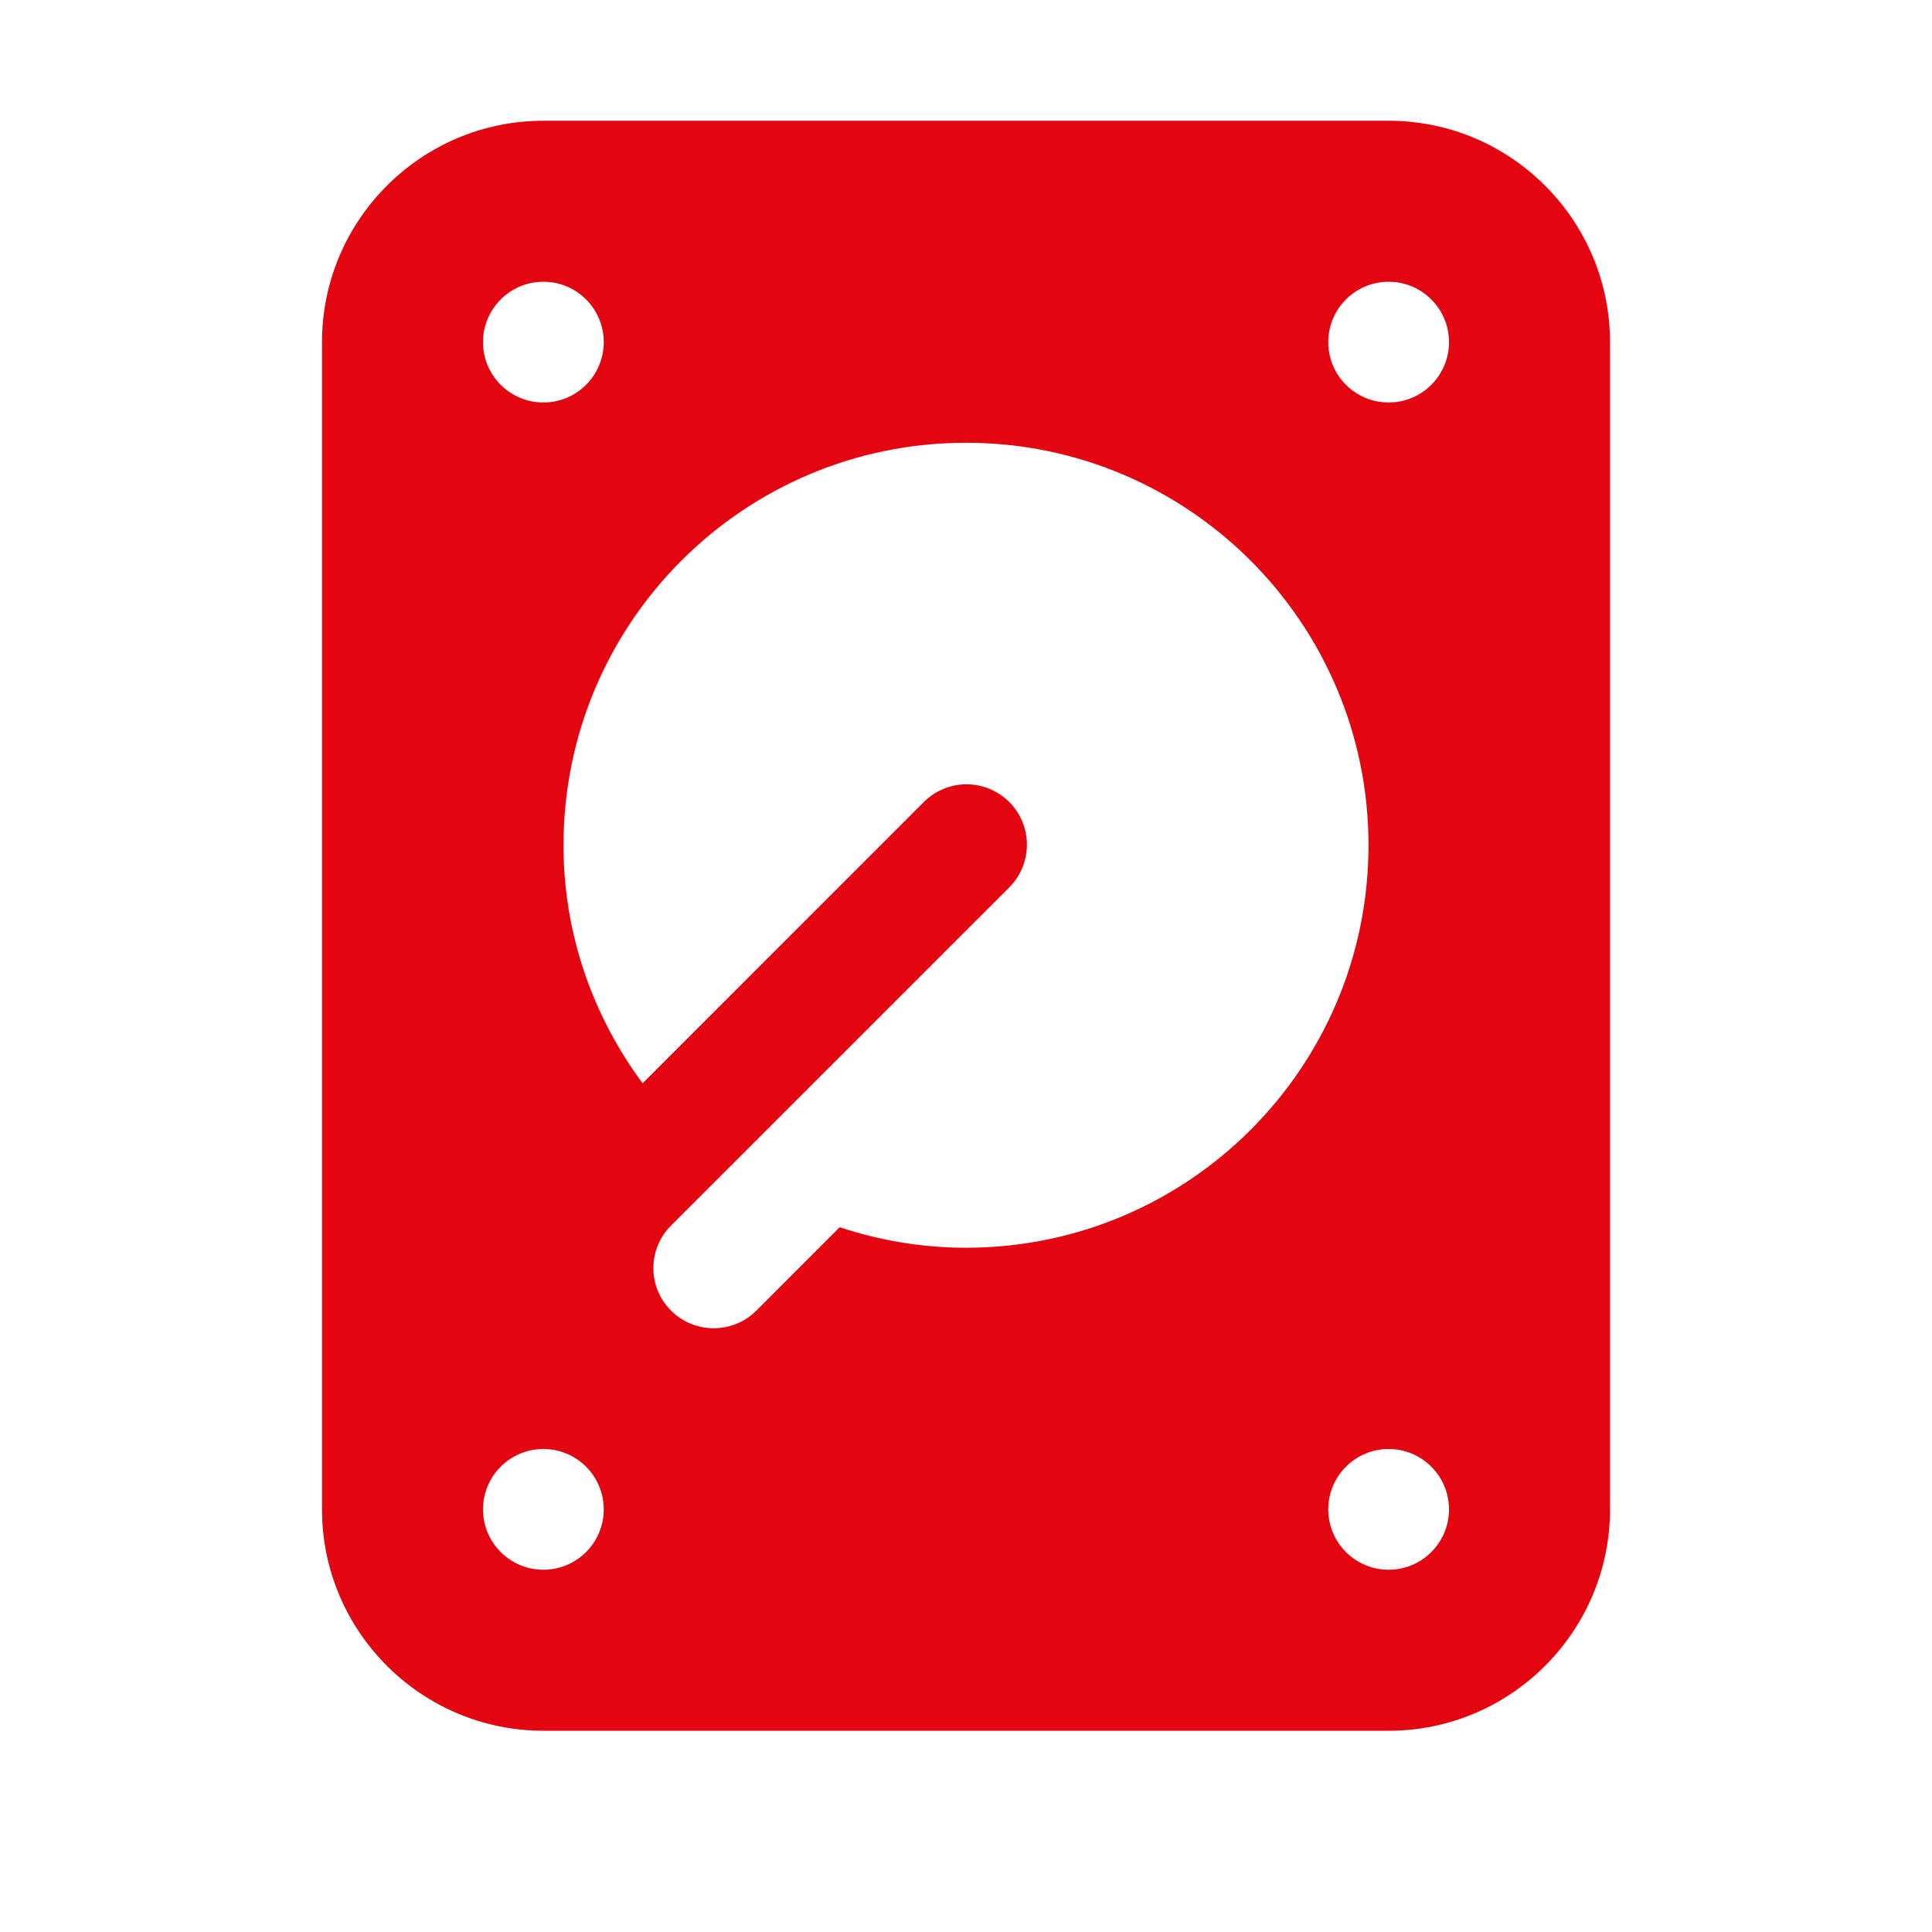 <svg width="48" height="48" viewBox="0 0 48 48" fill="none" xmlns="http://www.w3.org/2000/svg">
<path d="M13.5 3C10.468 3 8 5.467 8 8.5V37.5C8 40.533 10.468 43 13.5 43H34.5C37.532 43 40 40.533 40 37.5V8.5C40 5.467 37.532 3 34.5 3H13.5ZM13.5 7C14.328 7 15 7.672 15 8.5C15 9.328 14.328 10 13.5 10C12.672 10 12 9.328 12 8.5C12 7.672 12.672 7 13.5 7ZM34.5 7C35.328 7 36 7.672 36 8.5C36 9.328 35.328 10 34.5 10C33.672 10 33 9.328 33 8.5C33 7.672 33.672 7 34.5 7ZM24 11C29.523 11 34 15.477 34 21C34 26.523 29.523 31 24 31C22.903 31 21.849 30.817 20.861 30.49L18.793 32.56C18.499 32.855 18.114 33 17.73 33C17.346 33 16.963 32.853 16.67 32.56C16.103 31.995 16.09 31.09 16.619 30.502L25.061 22.061C25.277 21.85 25.425 21.579 25.484 21.282C25.544 20.986 25.513 20.679 25.395 20.401C25.278 20.123 25.079 19.887 24.824 19.724C24.57 19.56 24.273 19.478 23.971 19.486C23.581 19.498 23.211 19.66 22.939 19.939L15.965 26.914C14.739 25.257 14 23.22 14 21C14 15.477 18.477 11 24 11ZM13.5 36C14.328 36 15 36.672 15 37.5C15 38.328 14.328 39 13.5 39C12.672 39 12 38.328 12 37.5C12 36.672 12.672 36 13.5 36ZM34.5 36C35.328 36 36 36.672 36 37.5C36 38.328 35.328 39 34.5 39C33.672 39 33 38.328 33 37.5C33 36.672 33.672 36 34.5 36Z" fill="#E30611"/>
</svg>
